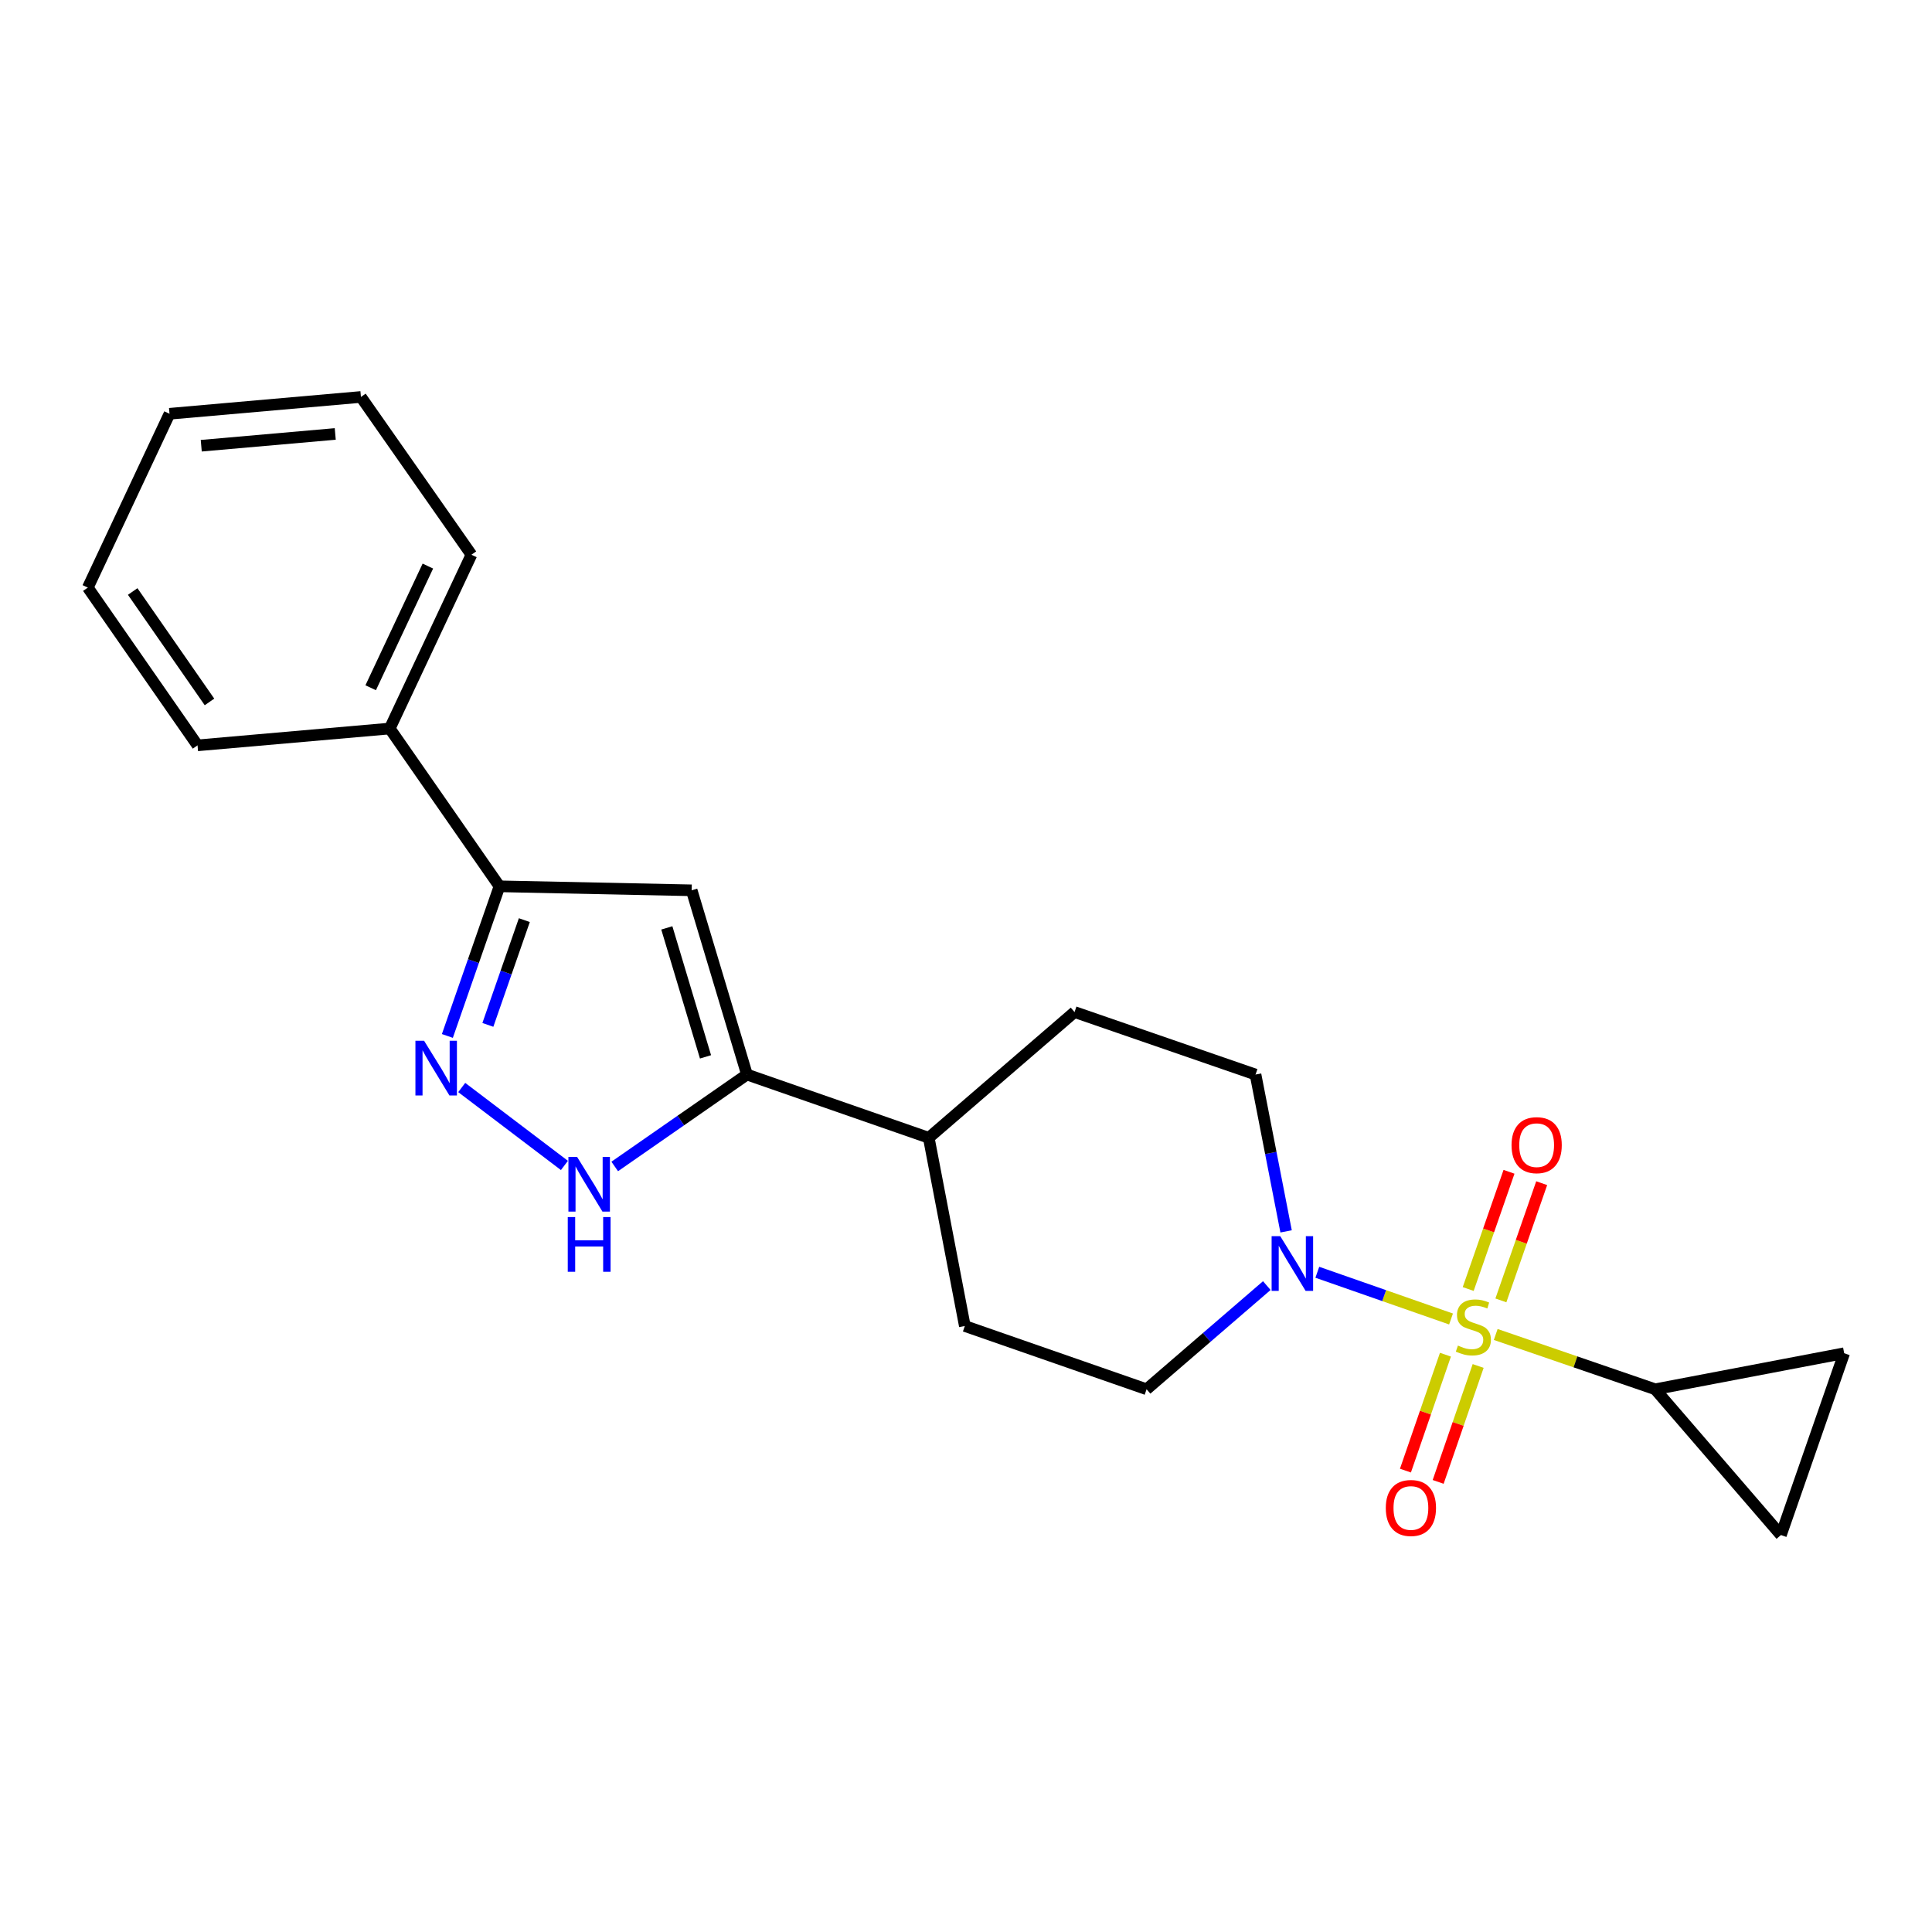 <?xml version='1.0' encoding='iso-8859-1'?>
<svg version='1.1' baseProfile='full'
              xmlns='http://www.w3.org/2000/svg'
                      xmlns:rdkit='http://www.rdkit.org/xml'
                      xmlns:xlink='http://www.w3.org/1999/xlink'
                  xml:space='preserve'
width='1000px' height='1000px' viewBox='0 0 1000 1000'>
<!-- END OF HEADER -->
<rect style='opacity:1.0;fill:#FFFFFF;stroke:none' width='1000' height='1000' x='0' y='0'> </rect>
<path class='bond-1' d='M 751.052,682.708 L 716.446,670.615' style='fill:none;fill-rule:evenodd;stroke:#CCCC00;stroke-width:6px;stroke-linecap:butt;stroke-linejoin:miter;stroke-opacity:1' />
<path class='bond-1' d='M 716.446,670.615 L 681.841,658.523' style='fill:none;fill-rule:evenodd;stroke:#0000FF;stroke-width:6px;stroke-linecap:butt;stroke-linejoin:miter;stroke-opacity:1' />
<path class='bond-5' d='M 774.181,690.722 L 815.45,704.9' style='fill:none;fill-rule:evenodd;stroke:#CCCC00;stroke-width:6px;stroke-linecap:butt;stroke-linejoin:miter;stroke-opacity:1' />
<path class='bond-5' d='M 815.45,704.9 L 856.719,719.078' style='fill:none;fill-rule:evenodd;stroke:#000000;stroke-width:6px;stroke-linecap:butt;stroke-linejoin:miter;stroke-opacity:1' />
<path class='bond-9' d='M 748.158,701.185 L 737.806,731.185' style='fill:none;fill-rule:evenodd;stroke:#CCCC00;stroke-width:6px;stroke-linecap:butt;stroke-linejoin:miter;stroke-opacity:1' />
<path class='bond-9' d='M 737.806,731.185 L 727.455,761.185' style='fill:none;fill-rule:evenodd;stroke:#FF0000;stroke-width:6px;stroke-linecap:butt;stroke-linejoin:miter;stroke-opacity:1' />
<path class='bond-9' d='M 765.09,707.027 L 754.738,737.027' style='fill:none;fill-rule:evenodd;stroke:#CCCC00;stroke-width:6px;stroke-linecap:butt;stroke-linejoin:miter;stroke-opacity:1' />
<path class='bond-9' d='M 754.738,737.027 L 744.387,767.027' style='fill:none;fill-rule:evenodd;stroke:#FF0000;stroke-width:6px;stroke-linecap:butt;stroke-linejoin:miter;stroke-opacity:1' />
<path class='bond-10' d='M 776.854,673.081 L 787.415,642.745' style='fill:none;fill-rule:evenodd;stroke:#CCCC00;stroke-width:6px;stroke-linecap:butt;stroke-linejoin:miter;stroke-opacity:1' />
<path class='bond-10' d='M 787.415,642.745 L 797.977,612.408' style='fill:none;fill-rule:evenodd;stroke:#FF0000;stroke-width:6px;stroke-linecap:butt;stroke-linejoin:miter;stroke-opacity:1' />
<path class='bond-10' d='M 759.938,667.192 L 770.5,636.856' style='fill:none;fill-rule:evenodd;stroke:#CCCC00;stroke-width:6px;stroke-linecap:butt;stroke-linejoin:miter;stroke-opacity:1' />
<path class='bond-10' d='M 770.5,636.856 L 781.061,606.519' style='fill:none;fill-rule:evenodd;stroke:#FF0000;stroke-width:6px;stroke-linecap:butt;stroke-linejoin:miter;stroke-opacity:1' />
<path class='bond-0' d='M 238.989,562.895 L 292.143,603.231' style='fill:none;fill-rule:evenodd;stroke:#0000FF;stroke-width:6px;stroke-linecap:butt;stroke-linejoin:miter;stroke-opacity:1' />
<path class='bond-24' d='M 231.56,536.208 L 245.041,497.481' style='fill:none;fill-rule:evenodd;stroke:#0000FF;stroke-width:6px;stroke-linecap:butt;stroke-linejoin:miter;stroke-opacity:1' />
<path class='bond-24' d='M 245.041,497.481 L 258.522,458.754' style='fill:none;fill-rule:evenodd;stroke:#000000;stroke-width:6px;stroke-linecap:butt;stroke-linejoin:miter;stroke-opacity:1' />
<path class='bond-24' d='M 252.521,530.478 L 261.957,503.369' style='fill:none;fill-rule:evenodd;stroke:#0000FF;stroke-width:6px;stroke-linecap:butt;stroke-linejoin:miter;stroke-opacity:1' />
<path class='bond-24' d='M 261.957,503.369 L 271.394,476.26' style='fill:none;fill-rule:evenodd;stroke:#000000;stroke-width:6px;stroke-linecap:butt;stroke-linejoin:miter;stroke-opacity:1' />
<path class='bond-12' d='M 665.681,637.358 L 657.77,596.77' style='fill:none;fill-rule:evenodd;stroke:#0000FF;stroke-width:6px;stroke-linecap:butt;stroke-linejoin:miter;stroke-opacity:1' />
<path class='bond-12' d='M 657.77,596.77 L 649.86,556.183' style='fill:none;fill-rule:evenodd;stroke:#000000;stroke-width:6px;stroke-linecap:butt;stroke-linejoin:miter;stroke-opacity:1' />
<path class='bond-13' d='M 655.695,665.419 L 624.582,692.249' style='fill:none;fill-rule:evenodd;stroke:#0000FF;stroke-width:6px;stroke-linecap:butt;stroke-linejoin:miter;stroke-opacity:1' />
<path class='bond-13' d='M 624.582,692.249 L 593.468,719.078' style='fill:none;fill-rule:evenodd;stroke:#000000;stroke-width:6px;stroke-linecap:butt;stroke-linejoin:miter;stroke-opacity:1' />
<path class='bond-2' d='M 358.011,460.823 L 386.62,556.183' style='fill:none;fill-rule:evenodd;stroke:#000000;stroke-width:6px;stroke-linecap:butt;stroke-linejoin:miter;stroke-opacity:1' />
<path class='bond-2' d='M 345.146,480.274 L 365.172,547.026' style='fill:none;fill-rule:evenodd;stroke:#000000;stroke-width:6px;stroke-linecap:butt;stroke-linejoin:miter;stroke-opacity:1' />
<path class='bond-6' d='M 358.011,460.823 L 258.522,458.754' style='fill:none;fill-rule:evenodd;stroke:#000000;stroke-width:6px;stroke-linecap:butt;stroke-linejoin:miter;stroke-opacity:1' />
<path class='bond-3' d='M 318.18,603.758 L 352.4,579.97' style='fill:none;fill-rule:evenodd;stroke:#0000FF;stroke-width:6px;stroke-linecap:butt;stroke-linejoin:miter;stroke-opacity:1' />
<path class='bond-3' d='M 352.4,579.97 L 386.62,556.183' style='fill:none;fill-rule:evenodd;stroke:#000000;stroke-width:6px;stroke-linecap:butt;stroke-linejoin:miter;stroke-opacity:1' />
<path class='bond-4' d='M 386.62,556.183 L 480.725,588.921' style='fill:none;fill-rule:evenodd;stroke:#000000;stroke-width:6px;stroke-linecap:butt;stroke-linejoin:miter;stroke-opacity:1' />
<path class='bond-7' d='M 856.719,719.078 L 921.807,794.536' style='fill:none;fill-rule:evenodd;stroke:#000000;stroke-width:6px;stroke-linecap:butt;stroke-linejoin:miter;stroke-opacity:1' />
<path class='bond-8' d='M 856.719,719.078 L 954.545,700.43' style='fill:none;fill-rule:evenodd;stroke:#000000;stroke-width:6px;stroke-linecap:butt;stroke-linejoin:miter;stroke-opacity:1' />
<path class='bond-14' d='M 258.522,458.754 L 201.733,377.087' style='fill:none;fill-rule:evenodd;stroke:#000000;stroke-width:6px;stroke-linecap:butt;stroke-linejoin:miter;stroke-opacity:1' />
<path class='bond-22' d='M 921.807,794.536 L 954.545,700.43' style='fill:none;fill-rule:evenodd;stroke:#000000;stroke-width:6px;stroke-linecap:butt;stroke-linejoin:miter;stroke-opacity:1' />
<path class='bond-11' d='M 480.725,588.921 L 556.183,523.832' style='fill:none;fill-rule:evenodd;stroke:#000000;stroke-width:6px;stroke-linecap:butt;stroke-linejoin:miter;stroke-opacity:1' />
<path class='bond-23' d='M 480.725,588.921 L 499.393,686.34' style='fill:none;fill-rule:evenodd;stroke:#000000;stroke-width:6px;stroke-linecap:butt;stroke-linejoin:miter;stroke-opacity:1' />
<path class='bond-16' d='M 649.86,556.183 L 556.183,523.832' style='fill:none;fill-rule:evenodd;stroke:#000000;stroke-width:6px;stroke-linecap:butt;stroke-linejoin:miter;stroke-opacity:1' />
<path class='bond-15' d='M 593.468,719.078 L 499.393,686.34' style='fill:none;fill-rule:evenodd;stroke:#000000;stroke-width:6px;stroke-linecap:butt;stroke-linejoin:miter;stroke-opacity:1' />
<path class='bond-17' d='M 201.733,377.087 L 244.014,287.131' style='fill:none;fill-rule:evenodd;stroke:#000000;stroke-width:6px;stroke-linecap:butt;stroke-linejoin:miter;stroke-opacity:1' />
<path class='bond-17' d='M 191.865,355.974 L 221.462,293.005' style='fill:none;fill-rule:evenodd;stroke:#000000;stroke-width:6px;stroke-linecap:butt;stroke-linejoin:miter;stroke-opacity:1' />
<path class='bond-18' d='M 201.733,377.087 L 102.244,385.794' style='fill:none;fill-rule:evenodd;stroke:#000000;stroke-width:6px;stroke-linecap:butt;stroke-linejoin:miter;stroke-opacity:1' />
<path class='bond-19' d='M 244.014,287.131 L 186.817,205.464' style='fill:none;fill-rule:evenodd;stroke:#000000;stroke-width:6px;stroke-linecap:butt;stroke-linejoin:miter;stroke-opacity:1' />
<path class='bond-20' d='M 102.244,385.794 L 45.455,304.137' style='fill:none;fill-rule:evenodd;stroke:#000000;stroke-width:6px;stroke-linecap:butt;stroke-linejoin:miter;stroke-opacity:1' />
<path class='bond-20' d='M 108.431,363.319 L 68.678,306.159' style='fill:none;fill-rule:evenodd;stroke:#000000;stroke-width:6px;stroke-linecap:butt;stroke-linejoin:miter;stroke-opacity:1' />
<path class='bond-21' d='M 186.817,205.464 L 87.736,214.171' style='fill:none;fill-rule:evenodd;stroke:#000000;stroke-width:6px;stroke-linecap:butt;stroke-linejoin:miter;stroke-opacity:1' />
<path class='bond-21' d='M 173.522,224.613 L 104.166,230.708' style='fill:none;fill-rule:evenodd;stroke:#000000;stroke-width:6px;stroke-linecap:butt;stroke-linejoin:miter;stroke-opacity:1' />
<path class='bond-25' d='M 45.455,304.137 L 87.736,214.171' style='fill:none;fill-rule:evenodd;stroke:#000000;stroke-width:6px;stroke-linecap:butt;stroke-linejoin:miter;stroke-opacity:1' />
<path  class='atom-0' d='M 754.613 696.468
Q 754.933 696.588, 756.253 697.148
Q 757.573 697.708, 759.013 698.068
Q 760.493 698.388, 761.933 698.388
Q 764.613 698.388, 766.173 697.108
Q 767.733 695.788, 767.733 693.508
Q 767.733 691.948, 766.933 690.988
Q 766.173 690.028, 764.973 689.508
Q 763.773 688.988, 761.773 688.388
Q 759.253 687.628, 757.733 686.908
Q 756.253 686.188, 755.173 684.668
Q 754.133 683.148, 754.133 680.588
Q 754.133 677.028, 756.533 674.828
Q 758.973 672.628, 763.773 672.628
Q 767.053 672.628, 770.773 674.188
L 769.853 677.268
Q 766.453 675.868, 763.893 675.868
Q 761.133 675.868, 759.613 677.028
Q 758.093 678.148, 758.133 680.108
Q 758.133 681.628, 758.893 682.548
Q 759.693 683.468, 760.813 683.988
Q 761.973 684.508, 763.893 685.108
Q 766.453 685.908, 767.973 686.708
Q 769.493 687.508, 770.573 689.148
Q 771.693 690.748, 771.693 693.508
Q 771.693 697.428, 769.053 699.548
Q 766.453 701.628, 762.093 701.628
Q 759.573 701.628, 757.653 701.068
Q 755.773 700.548, 753.533 699.628
L 754.613 696.468
' fill='#CCCC00'/>
<path  class='atom-1' d='M 219.504 538.699
L 228.784 553.699
Q 229.704 555.179, 231.184 557.859
Q 232.664 560.539, 232.744 560.699
L 232.744 538.699
L 236.504 538.699
L 236.504 567.019
L 232.624 567.019
L 222.664 550.619
Q 221.504 548.699, 220.264 546.499
Q 219.064 544.299, 218.704 543.619
L 218.704 567.019
L 215.024 567.019
L 215.024 538.699
L 219.504 538.699
' fill='#0000FF'/>
<path  class='atom-2' d='M 662.666 639.85
L 671.946 654.85
Q 672.866 656.33, 674.346 659.01
Q 675.826 661.69, 675.906 661.85
L 675.906 639.85
L 679.666 639.85
L 679.666 668.17
L 675.786 668.17
L 665.826 651.77
Q 664.666 649.85, 663.426 647.65
Q 662.226 645.45, 661.866 644.77
L 661.866 668.17
L 658.186 668.17
L 658.186 639.85
L 662.666 639.85
' fill='#0000FF'/>
<path  class='atom-4' d='M 298.693 598.792
L 307.973 613.792
Q 308.893 615.272, 310.373 617.952
Q 311.853 620.632, 311.933 620.792
L 311.933 598.792
L 315.693 598.792
L 315.693 627.112
L 311.813 627.112
L 301.853 610.712
Q 300.693 608.792, 299.453 606.592
Q 298.253 604.392, 297.893 603.712
L 297.893 627.112
L 294.213 627.112
L 294.213 598.792
L 298.693 598.792
' fill='#0000FF'/>
<path  class='atom-4' d='M 293.873 629.944
L 297.713 629.944
L 297.713 641.984
L 312.193 641.984
L 312.193 629.944
L 316.033 629.944
L 316.033 658.264
L 312.193 658.264
L 312.193 645.184
L 297.713 645.184
L 297.713 658.264
L 293.873 658.264
L 293.873 629.944
' fill='#0000FF'/>
<path  class='atom-10' d='M 717.283 780.525
Q 717.283 773.725, 720.643 769.925
Q 724.003 766.125, 730.283 766.125
Q 736.563 766.125, 739.923 769.925
Q 743.283 773.725, 743.283 780.525
Q 743.283 787.405, 739.883 791.325
Q 736.483 795.205, 730.283 795.205
Q 724.043 795.205, 720.643 791.325
Q 717.283 787.445, 717.283 780.525
M 730.283 792.005
Q 734.603 792.005, 736.923 789.125
Q 739.283 786.205, 739.283 780.525
Q 739.283 774.965, 736.923 772.165
Q 734.603 769.325, 730.283 769.325
Q 725.963 769.325, 723.603 772.125
Q 721.283 774.925, 721.283 780.525
Q 721.283 786.245, 723.603 789.125
Q 725.963 792.005, 730.283 792.005
' fill='#FF0000'/>
<path  class='atom-11' d='M 782.371 592.732
Q 782.371 585.932, 785.731 582.132
Q 789.091 578.332, 795.371 578.332
Q 801.651 578.332, 805.011 582.132
Q 808.371 585.932, 808.371 592.732
Q 808.371 599.612, 804.971 603.532
Q 801.571 607.412, 795.371 607.412
Q 789.131 607.412, 785.731 603.532
Q 782.371 599.652, 782.371 592.732
M 795.371 604.212
Q 799.691 604.212, 802.011 601.332
Q 804.371 598.412, 804.371 592.732
Q 804.371 587.172, 802.011 584.372
Q 799.691 581.532, 795.371 581.532
Q 791.051 581.532, 788.691 584.332
Q 786.371 587.132, 786.371 592.732
Q 786.371 598.452, 788.691 601.332
Q 791.051 604.212, 795.371 604.212
' fill='#FF0000'/>
</svg>

